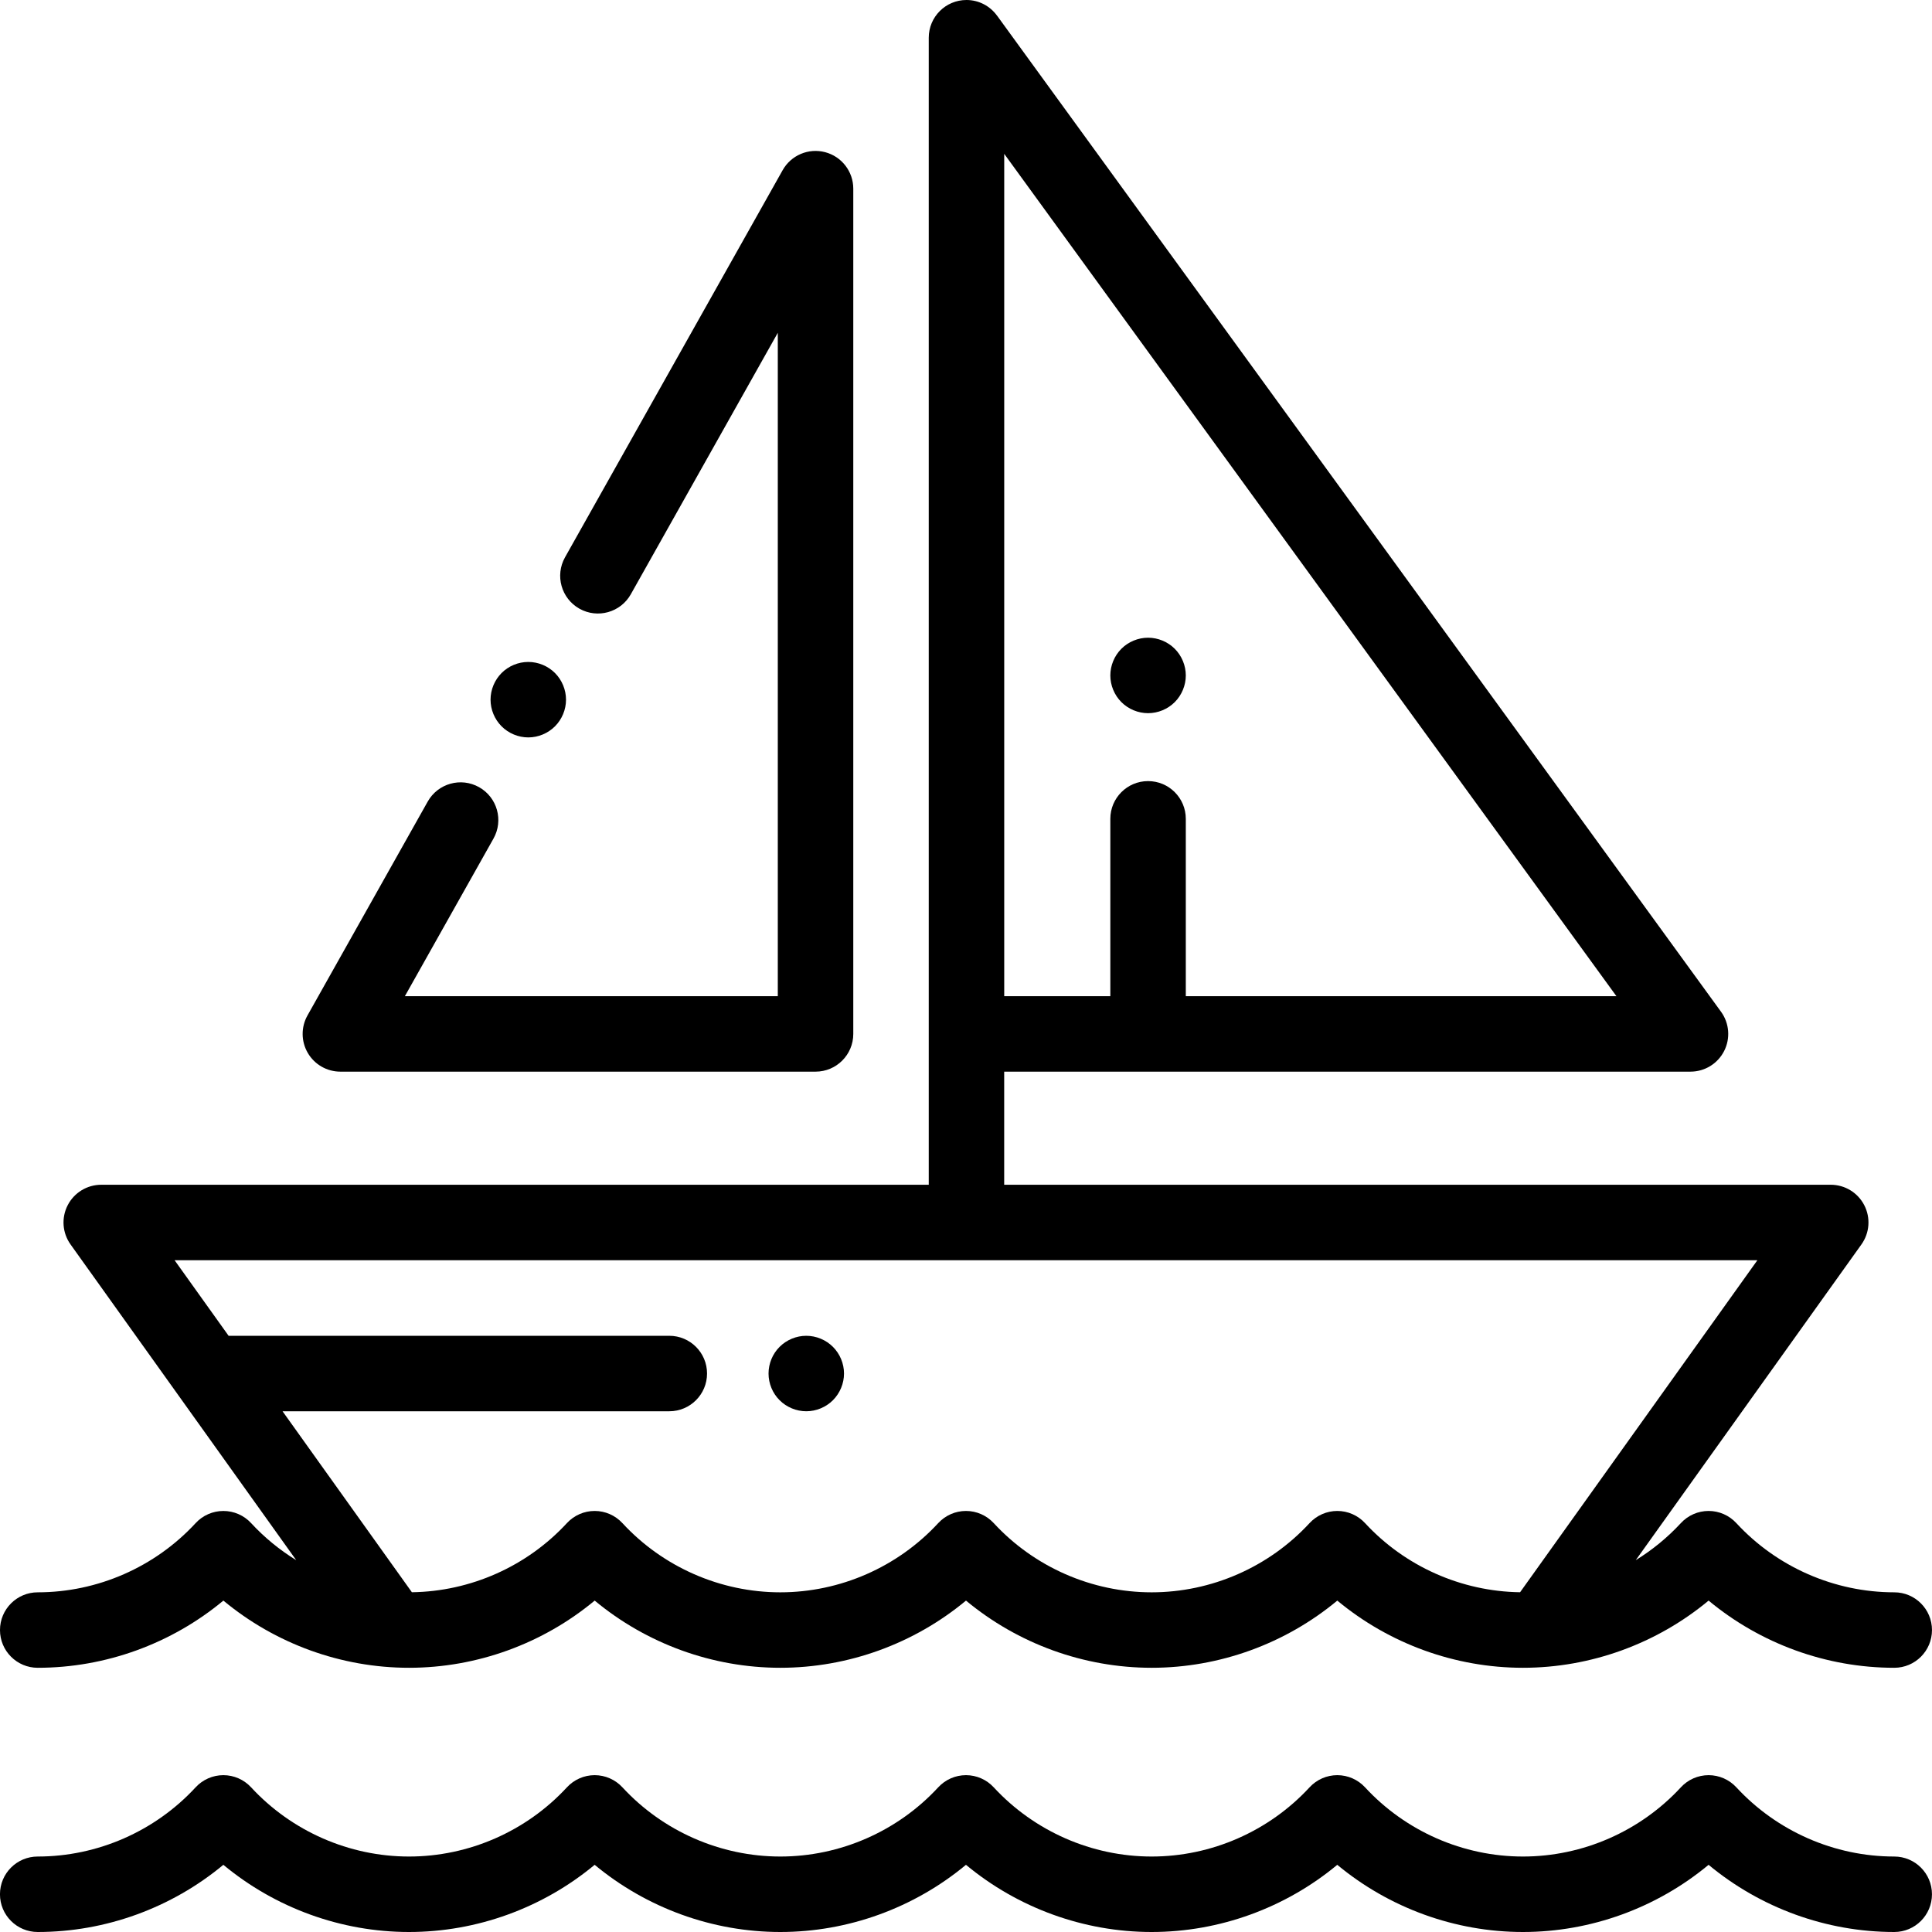 <svg height="512pt" viewBox="0 0 512 512" width="512pt" xmlns="http://www.w3.org/2000/svg"><path d="m502 492c-15.84 0-31.094-6.688-41.852-18.344-1.895-2.051-4.559-3.219-7.348-3.219-2.793 0-5.457 1.168-7.352 3.219-10.758 11.656-26.012 18.344-41.848 18.344-15.84 0-31.094-6.688-41.852-18.344-1.895-2.051-4.559-3.219-7.352-3.219-2.789 0-5.453 1.168-7.348 3.219-10.758 11.656-26.012 18.344-41.852 18.344-15.84 0-31.094-6.688-41.852-18.344-1.895-2.051-4.559-3.219-7.348-3.219-2.793 0-5.457 1.168-7.352 3.219-10.754 11.656-26.008 18.344-41.848 18.344-15.84 0-31.094-6.688-41.852-18.344-1.895-2.051-4.559-3.219-7.352-3.219-2.789 0-5.453 1.168-7.348 3.219-10.758 11.656-26.012 18.344-41.852 18.344-15.836 0-31.09-6.688-41.852-18.344-1.891-2.051-4.559-3.219-7.348-3.219-2.793 0-5.457 1.168-7.348 3.219-10.758 11.656-26.012 18.344-41.852 18.344-5.523 0-10 4.477-10 10s4.477 10 10 10c18.012 0 35.461-6.395 49.199-17.805 13.738 11.41 31.191 17.805 49.199 17.805 18.012 0 35.461-6.395 49.199-17.805 13.742 11.41 31.191 17.805 49.203 17.805s35.461-6.395 49.199-17.805c13.738 11.41 31.188 17.805 49.199 17.805s35.461-6.395 49.199-17.805c13.742 11.41 31.191 17.805 49.203 17.805 18.012 0 35.461-6.395 49.199-17.805 13.738 11.41 31.188 17.805 49.199 17.805 5.523 0 10-4.477 10-10s-4.477-10-10-10zm0 0"/><path d="m10 441.98c18.012 0 35.461-6.395 49.199-17.805 13.738 11.41 31.188 17.805 49.199 17.805 18.012 0 35.461-6.395 49.199-17.805 13.742 11.41 31.188 17.805 49.203 17.805 18.012 0 35.461-6.395 49.199-17.805 13.738 11.41 31.188 17.805 49.199 17.805s35.461-6.395 49.199-17.805c13.738 11.41 31.188 17.805 49.199 17.805 18.012 0 35.461-6.395 49.199-17.805 13.738 11.41 31.188 17.805 49.199 17.805 5.523 0 10-4.477 10-10 0-5.523-4.477-10-10-10-15.836 0-31.09-6.684-41.852-18.344-1.891-2.051-4.555-3.219-7.348-3.219-2.789 0-5.457 1.168-7.348 3.219-3.543 3.836-7.578 7.125-11.957 9.824l59.809-83.676c2.176-3.047 2.469-7.059.754-10.387-1.711-3.332-5.145-5.426-8.891-5.426h-219.043v-29.973h181.879c3.762 0 7.203-2.109 8.91-5.461 1.707-3.352 1.391-7.375-.82-10.418l-191.875-264c-.004 0-.004 0-.012 0-1.816-2.492-4.754-4.121-8.074-4.121-5.523 0-10 4.477-10 10v303.973h-219.297c-3.746 0-7.18 2.094-8.891 5.426-1.715 3.332-1.422 7.34.754 10.387l59.809 83.676c-4.379-2.699-8.414-5.984-11.957-9.824-1.891-2.051-4.559-3.215-7.348-3.215-2.793 0-5.457 1.164-7.348 3.215-10.758 11.66-26.012 18.344-41.852 18.344-5.523 0-10 4.477-10 10 0 5.523 4.477 10 10 10zm304.25-177.98v-47c0-5.523-4.477-10-10-10s-10 4.477-10 10v47h-28.121v-223.23l162.242 223.23zm151.477 69.973-62.887 87.988c-15.566-.211-30.504-6.855-41.09-18.324-1.895-2.051-4.559-3.219-7.348-3.219-2.793 0-5.457 1.168-7.352 3.219-10.758 11.66-26.012 18.344-41.852 18.344-15.84 0-31.094-6.684-41.852-18.344-1.895-2.051-4.559-3.219-7.348-3.219-2.793 0-5.457 1.168-7.352 3.219-10.758 11.66-26.012 18.344-41.852 18.344-15.836 0-31.094-6.684-41.852-18.344-1.891-2.051-4.559-3.219-7.348-3.219-2.793 0-5.457 1.168-7.352 3.219-10.586 11.469-25.523 18.113-41.086 18.324l-34.277-47.961h102.496c5.523 0 10-4.477 10-10s-4.477-10-10-10h-116.715c-.023 0-.047.004-.074.004l-14.316-20.031zm0 0"/><path d="m213.672 374c2.629 0 5.207-1.07 7.066-2.93 1.859-1.859 2.934-4.441 2.934-7.07s-1.07-5.211-2.934-7.07c-1.859-1.859-4.438-2.93-7.066-2.93-2.641 0-5.211 1.07-7.07 2.93-1.871 1.859-2.93 4.441-2.93 7.07 0 2.641 1.059 5.211 2.93 7.07 1.859 1.859 4.43 2.93 7.07 2.93zm0 0"/><path d="m90.207 284h125.922c5.52 0 10-4.477 10-10v-224c0-4.547-3.07-8.523-7.469-9.676-4.398-1.152-9.02.812-11.25 4.773l-57.672 102.59c-2.707 4.816-.996 10.914 3.816 13.621 4.812 2.703 10.91.996 13.617-3.82l38.953-69.293v175.805h-98.828l23.484-41.773c2.707-4.812.996-10.91-3.816-13.617s-10.91-1-13.617 3.816l-31.859 56.676c-1.742 3.094-1.707 6.883.086 9.949 1.793 3.066 5.078 4.949 8.633 4.949zm0 0"/><path d="m140 195.422c2.629 0 5.211-1.07 7.07-2.934 1.859-1.859 2.93-4.438 2.93-7.066 0-2.633-1.07-5.211-2.93-7.07-1.859-1.863-4.441-2.93-7.07-2.93-2.641 0-5.211 1.066-7.07 2.93-1.859 1.859-2.93 4.438-2.93 7.07 0 2.629 1.07 5.207 2.93 7.066 1.859 1.863 4.441 2.934 7.07 2.934zm0 0"/><path d="m304.25 189c2.629 0 5.211-1.07 7.07-2.93 1.859-1.859 2.93-4.441 2.93-7.07s-1.07-5.211-2.93-7.07c-1.859-1.859-4.441-2.93-7.07-2.93s-5.211 1.07-7.07 2.93c-1.859 1.859-2.93 4.441-2.93 7.07s1.07 5.211 2.93 7.07c1.859 1.859 4.441 2.93 7.07 2.93zm0 0"/></svg>
